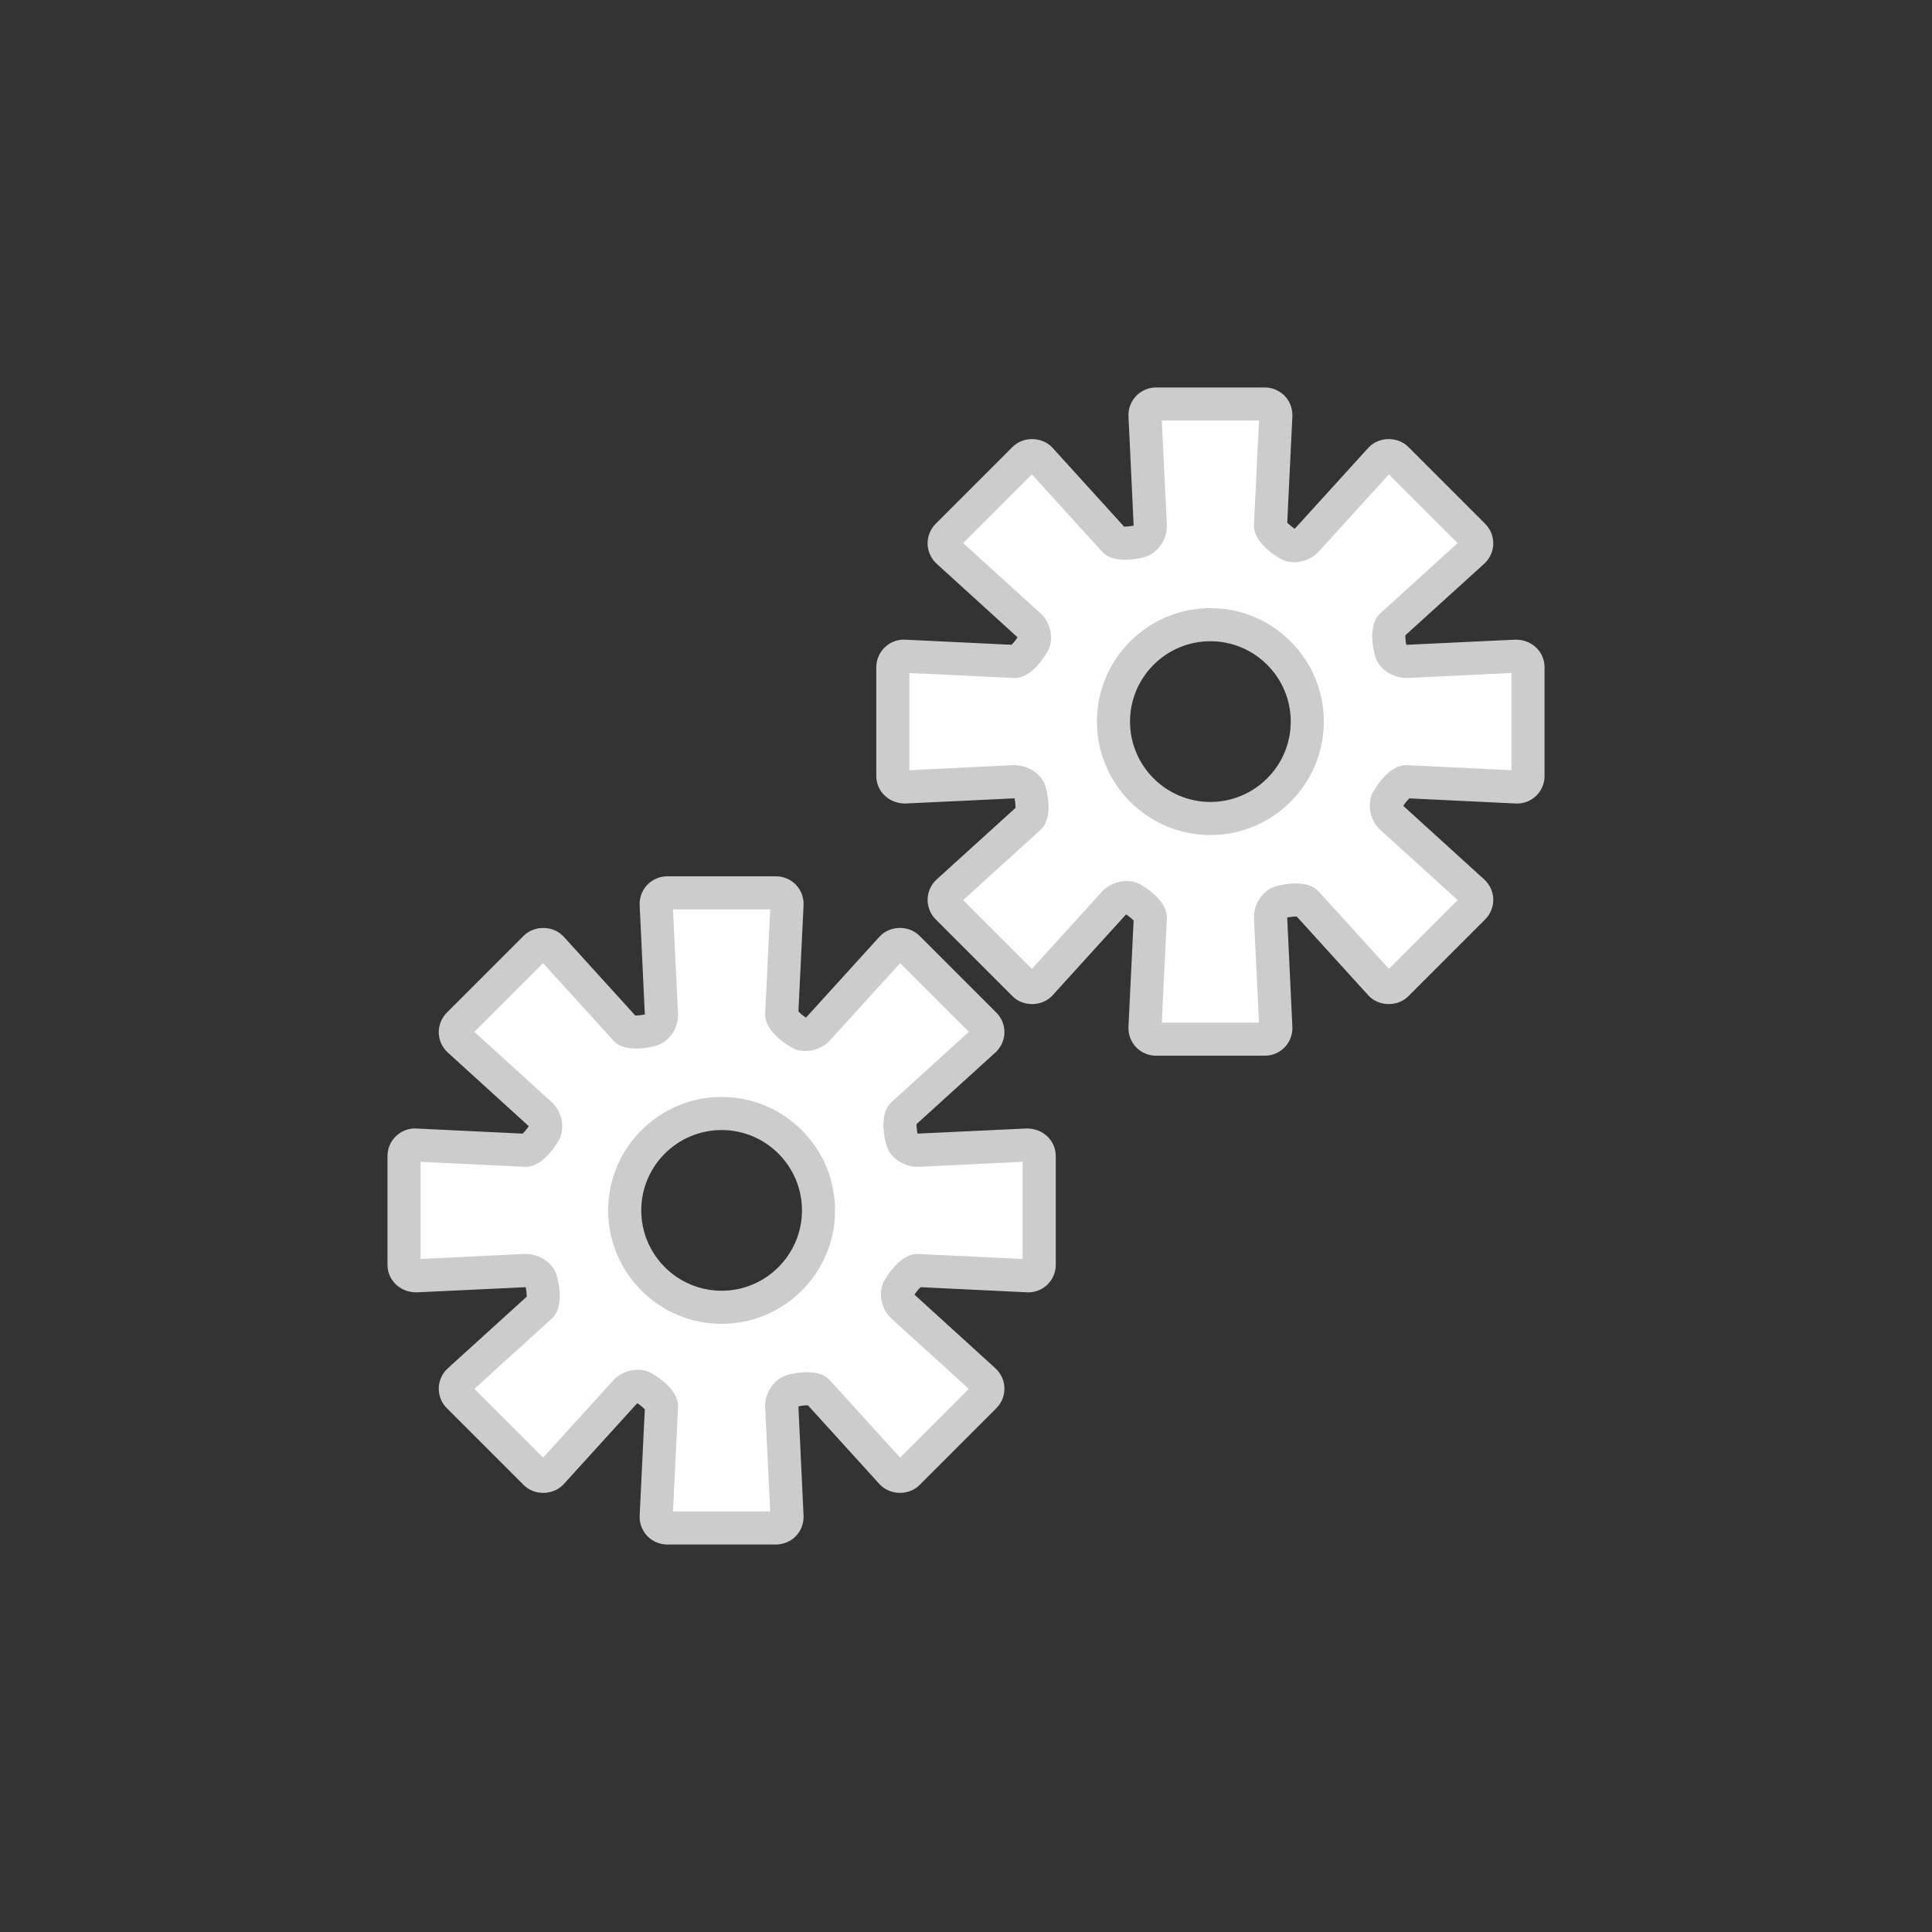 <?xml version="1.0" encoding="utf-8"?>
<!-- Generator: Adobe Illustrator 16.0.3, SVG Export Plug-In . SVG Version: 6.00 Build 0)  -->
<!DOCTYPE svg PUBLIC "-//W3C//DTD SVG 1.1//EN" "http://www.w3.org/Graphics/SVG/1.1/DTD/svg11.dtd">
<svg version="1.1" id="レイヤー_1" xmlns="http://www.w3.org/2000/svg" xmlns:xlink="http://www.w3.org/1999/xlink" x="0px"
	 y="0px" width="130px" height="130px" viewBox="0 0 130 130" enable-background="new 0 0 130 130" xml:space="preserve">
<rect x="0" y="0" width="130" height="130" fill="#333333" stroke="none"/>
<g>
	<g>
		<g>
			<path fill="#FFFFFF" d="M102.033,52.956c0.43,0.021,0.781-0.314,0.781-0.744v-7.314c0-0.43-0.352-0.765-0.781-0.745l-7.396,0.357
				c-0.43,0.021-0.891-0.258-1.024-0.62s-0.299-1.514,0.02-1.804l5.486-4.977c0.318-0.29,0.33-0.775,0.025-1.079l-5.172-5.173
				c-0.305-0.304-0.79-0.292-1.08,0.026l-4.98,5.484c-0.29,0.318-0.811,0.447-1.157,0.285s-1.286-0.862-1.265-1.292l0.357-7.394
				c0.021-0.43-0.314-0.781-0.744-0.781h-7.314c-0.43,0-0.766,0.352-0.744,0.781l0.357,7.394c0.021,0.43-0.259,0.891-0.621,1.025
				s-1.515,0.3-1.804-0.019L70,30.884c-0.289-0.319-0.774-0.331-1.079-0.026l-5.172,5.173c-0.304,0.304-0.292,0.79,0.026,1.079
				l5.484,4.977c0.318,0.289,0.447,0.811,0.286,1.159s-0.861,1.286-1.291,1.265l-7.396-0.357c-0.43-0.021-0.781,0.314-0.781,0.745
				v7.314c0,0.43,0.352,0.765,0.781,0.744l7.396-0.358c0.43-0.021,0.891,0.258,1.024,0.621s0.299,1.516-0.02,1.805L63.775,60
				c-0.319,0.289-0.331,0.775-0.026,1.079l5.172,5.172c0.305,0.305,0.79,0.293,1.079-0.025l4.977-5.484
				c0.289-0.319,0.811-0.447,1.159-0.286s1.287,0.86,1.266,1.29l-0.357,7.396c-0.021,0.43,0.314,0.781,0.744,0.781h7.314
				c0.43,0,0.766-0.352,0.744-0.781l-0.357-7.396c-0.021-0.43,0.258-0.891,0.62-1.024s1.512-0.299,1.802,0.019l4.98,5.484
				c0.29,0.318,0.775,0.33,1.08,0.025l5.172-5.172c0.305-0.304,0.293-0.79-0.025-1.079l-5.486-4.977
				c-0.318-0.29-0.447-0.811-0.285-1.159s0.86-1.288,1.29-1.267L102.033,52.956z M81.443,55.075c-3.6,0-6.52-2.92-6.52-6.521
				c0-3.6,2.92-6.52,6.52-6.52c3.604,0,6.521,2.92,6.521,6.52C87.965,52.155,85.047,55.075,81.443,55.075z"/>
		</g>
		<path fill="#CCCCCC" d="M85.103,71.036h-7.314c-0.509,0-1-0.21-1.349-0.576c-0.348-0.366-0.533-0.866-0.508-1.374l0.346-7.148
			c-0.125-0.131-0.347-0.309-0.507-0.412l-4.946,5.448c-0.686,0.757-1.963,0.79-2.69,0.065l-5.172-5.173
			c-0.359-0.358-0.559-0.854-0.547-1.359c0.012-0.504,0.234-0.99,0.611-1.332l5.303-4.813c0.005-0.179-0.024-0.458-0.064-0.643
			l-7.354,0.348c-0.001,0-0.003,0-0.004,0c-1.114,0-1.944-0.833-1.944-1.856v-7.314c0-1.025,0.833-1.859,1.857-1.859l7.242,0.348
			c0.13-0.123,0.305-0.341,0.408-0.5l-5.444-4.952c-0.377-0.342-0.6-0.828-0.611-1.332c-0.012-0.505,0.188-1,0.547-1.36l5.172-5.172
			c0.727-0.727,2.004-0.693,2.691,0.065l4.811,5.301c0.191,0.001,0.489-0.033,0.643-0.066l-0.347-7.35
			c-0.025-0.506,0.16-1.006,0.508-1.372c0.349-0.366,0.84-0.576,1.349-0.576h7.314c0.509,0,1,0.21,1.349,0.576
			c0.348,0.366,0.533,0.866,0.508,1.374l-0.346,7.146c0.124,0.131,0.345,0.309,0.505,0.413l4.949-5.447
			c0.69-0.757,1.965-0.789,2.691-0.065l5.172,5.174c0.359,0.358,0.559,0.854,0.547,1.358s-0.234,0.99-0.61,1.332l-5.306,4.813
			c-0.005,0.179,0.024,0.457,0.064,0.641l7.354-0.347c0.001,0,0.003,0,0.004,0c1.113,0,1.944,0.833,1.944,1.857v7.314
			c0,0.499-0.192,0.967-0.543,1.317c-0.35,0.349-0.816,0.542-1.313,0.542l0,0l-7.242-0.349c-0.13,0.124-0.305,0.342-0.409,0.502
			l5.446,4.951c0.377,0.343,0.6,0.829,0.611,1.333s-0.188,1-0.547,1.359l-5.172,5.172c-0.726,0.726-2.002,0.691-2.69-0.063
			l-4.815-5.303c-0.201-0.004-0.487,0.032-0.642,0.065l0.348,7.351c0.025,0.506-0.16,1.006-0.508,1.372
			C86.103,70.826,85.611,71.036,85.103,71.036z M78.175,68.81h6.541l-0.339-7.01c-0.045-0.91,0.534-1.823,1.348-2.123
			c0.372-0.137,0.979-0.232,1.478-0.232c0.695,0,1.197,0.179,1.532,0.546l4.723,5.2l4.626-4.627l-5.199-4.716
			c-0.677-0.616-0.911-1.67-0.547-2.454c0.009-0.019,0.972-1.91,2.285-1.91l7.079,0.341v-6.542l-7.011,0.339
			c-0.002,0-0.004,0-0.006,0c-0.98,0-1.828-0.566-2.116-1.346c-0.008-0.021-0.692-2.098,0.314-3.014l5.2-4.717l-4.626-4.628
			l-4.722,5.199c-0.604,0.663-1.677,0.907-2.452,0.546c-0.02-0.009-1.974-1.006-1.906-2.357l0.339-7.006h-6.541l0.339,7.008
			c0.045,0.909-0.534,1.823-1.348,2.123c-0.373,0.138-0.981,0.234-1.48,0.234c-0.697,0-1.199-0.18-1.534-0.549l-4.717-5.197
			l-4.625,4.627l5.197,4.716c0.676,0.613,0.911,1.667,0.549,2.451c-0.009,0.019-0.967,1.911-2.288,1.911l-7.078-0.34v6.542
			l7.011-0.34c0.002,0,0.004,0,0.006,0c0.98,0,1.829,0.567,2.117,1.347c0.007,0.021,0.691,2.1-0.316,3.015l-5.197,4.717l4.625,4.627
			l4.718-5.198c0.6-0.66,1.673-0.907,2.452-0.547c0.02,0.009,1.977,1.003,1.909,2.356L78.175,68.81z M81.443,56.188
			c-4.209,0-7.633-3.425-7.633-7.635c0-4.209,3.424-7.633,7.633-7.633c4.21,0,7.635,3.424,7.635,7.633
			C89.078,52.764,85.653,56.188,81.443,56.188z M81.443,43.147c-2.98,0-5.406,2.425-5.406,5.406c0,2.982,2.426,5.408,5.406,5.408
			c2.982,0,5.408-2.426,5.408-5.408C86.852,45.573,84.426,43.147,81.443,43.147z"/>
	</g>
	<g>
		<g>
			<path fill="#FFFFFF" d="M69.145,85.846c0.43,0.021,0.781-0.314,0.781-0.744v-7.313c0-0.43-0.352-0.766-0.781-0.744L61.75,77.4
				c-0.43,0.021-0.891-0.259-1.025-0.621c-0.134-0.361-0.302-1.513,0.017-1.803l5.484-4.978c0.318-0.29,0.33-0.775,0.025-1.079
				l-5.17-5.17c-0.304-0.304-0.79-0.292-1.079,0.026l-4.978,5.483c-0.289,0.318-0.811,0.446-1.159,0.284
				c-0.348-0.161-1.288-0.861-1.267-1.291l0.358-7.395c0.021-0.43-0.314-0.781-0.745-0.781h-7.314c-0.43,0-0.765,0.352-0.745,0.781
				l0.358,7.395c0.021,0.43-0.259,0.891-0.622,1.025c-0.362,0.134-1.515,0.3-1.804-0.019l-4.978-5.483
				c-0.289-0.318-0.775-0.33-1.079-0.026l-5.173,5.17c-0.304,0.304-0.292,0.789,0.026,1.078l5.485,4.979
				c0.319,0.289,0.447,0.81,0.286,1.157s-0.862,1.287-1.292,1.266l-7.395-0.355c-0.43-0.021-0.781,0.314-0.781,0.744v7.313
				c0,0.43,0.352,0.766,0.781,0.744l7.395-0.357c0.43-0.021,0.891,0.259,1.024,0.621s0.301,1.513-0.018,1.802l-5.486,4.98
				c-0.318,0.289-0.33,0.774-0.026,1.078l5.173,5.171c0.304,0.304,0.79,0.292,1.079-0.026l4.978-5.483
				c0.289-0.318,0.811-0.447,1.16-0.285c0.349,0.161,1.287,0.862,1.266,1.292l-0.358,7.395c-0.021,0.43,0.314,0.781,0.745,0.781
				h7.314c0.43,0,0.765-0.352,0.745-0.781l-0.358-7.395c-0.021-0.43,0.259-0.891,0.622-1.024c0.362-0.135,1.515-0.301,1.804,0.018
				l4.978,5.483c0.289,0.318,0.775,0.33,1.079,0.026l5.17-5.171c0.305-0.304,0.293-0.789-0.025-1.079l-5.484-4.979
				c-0.318-0.29-0.447-0.811-0.285-1.158s0.864-1.287,1.294-1.266L69.145,85.846z M48.557,87.965c-3.602,0-6.521-2.919-6.521-6.521
				c0-3.601,2.92-6.52,6.521-6.52c3.6,0,6.52,2.919,6.52,6.52C55.076,85.046,52.156,87.965,48.557,87.965z"/>
		</g>
		<path fill="#CCCCCC" d="M52.212,103.927h-7.314c-0.509,0-1-0.21-1.349-0.576c-0.348-0.366-0.533-0.866-0.508-1.374l0.346-7.148
			c-0.125-0.131-0.347-0.31-0.507-0.412l-4.948,5.447c-0.687,0.757-1.964,0.788-2.69,0.064l-5.172-5.17
			c-0.359-0.359-0.559-0.854-0.547-1.359c0.012-0.504,0.234-0.99,0.611-1.332l5.305-4.814c0.004-0.18-0.026-0.457-0.066-0.641
			l-7.352,0.348c-0.001,0-0.003,0-0.004,0c-1.113,0-1.944-0.834-1.944-1.857v-7.313c0-1.025,0.833-1.859,1.857-1.859l7.239,0.348
			c0.13-0.124,0.306-0.342,0.41-0.502l-5.445-4.952c-0.377-0.343-0.6-0.827-0.611-1.332s0.188-1.001,0.547-1.36l5.172-5.169
			c0.728-0.724,2.004-0.691,2.69,0.065l4.813,5.301c0.211,0.005,0.49-0.033,0.644-0.066l-0.347-7.351
			c-0.025-0.505,0.16-1.006,0.508-1.372c0.349-0.366,0.84-0.576,1.349-0.576h7.314c0.509,0,1,0.21,1.349,0.576
			c0.348,0.366,0.533,0.867,0.508,1.374l-0.346,7.147c0.125,0.131,0.348,0.309,0.508,0.412l4.947-5.446
			c0.688-0.757,1.964-0.79,2.69-0.065l5.17,5.171c0.359,0.357,0.559,0.854,0.547,1.358s-0.234,0.989-0.611,1.331l-5.303,4.814
			c-0.004,0.18,0.026,0.457,0.066,0.641l7.354-0.346c0.002,0,0.003,0,0.005,0c1.112,0,1.943,0.834,1.943,1.857v7.313
			c0,0.5-0.193,0.967-0.544,1.317c-0.35,0.349-0.816,0.542-1.313,0.542l0,0l-7.24-0.35c-0.13,0.124-0.307,0.342-0.411,0.502
			l5.443,4.953c0.377,0.342,0.6,0.828,0.611,1.332c0.012,0.505-0.188,1-0.547,1.359l-5.17,5.17c-0.726,0.725-2.003,0.692-2.69-0.064
			l-4.813-5.301c-0.211-0.008-0.49,0.033-0.644,0.065l0.347,7.351c0.025,0.506-0.16,1.006-0.508,1.372
			C53.212,103.717,52.721,103.927,52.212,103.927z M45.284,101.7h6.541l-0.339-7.009c-0.045-0.909,0.534-1.822,1.348-2.123
			c0.373-0.138,0.981-0.234,1.481-0.234c0.696,0,1.197,0.18,1.532,0.549l4.719,5.197l4.624-4.625l-5.197-4.719
			c-0.677-0.615-0.912-1.669-0.546-2.453c0.009-0.02,0.972-1.909,2.289-1.909l7.076,0.341v-6.54l-7.009,0.339
			c-0.002,0-0.004,0-0.006,0c-0.979,0-1.827-0.566-2.117-1.346c-0.007-0.021-0.696-2.1,0.313-3.016l5.197-4.719l-4.624-4.624
			l-4.719,5.198c-0.602,0.662-1.678,0.906-2.453,0.545c-0.02-0.01-1.976-1.008-1.908-2.356l0.339-7.007h-6.541l0.339,7.009
			c0.045,0.909-0.534,1.823-1.348,2.123c-0.373,0.138-0.981,0.233-1.481,0.233c-0.696,0-1.197-0.179-1.532-0.547l-4.719-5.198
			l-4.626,4.624l5.199,4.719c0.677,0.615,0.912,1.669,0.546,2.453c-0.009,0.02-0.972,1.909-2.287,1.909l-7.076-0.339v6.54
			l7.009-0.341c0.002,0,0.004,0,0.006,0c0.98,0,1.828,0.568,2.117,1.349c0.007,0.021,0.691,2.1-0.314,3.013l-5.199,4.719
			l4.626,4.625l4.719-5.197c0.601-0.662,1.674-0.908,2.452-0.548c0.02,0.009,1.977,1.003,1.909,2.358L45.284,101.7z M48.557,89.078
			c-4.21,0-7.635-3.424-7.635-7.634c0-4.209,3.425-7.633,7.635-7.633c4.209,0,7.633,3.424,7.633,7.633
			C56.189,85.654,52.766,89.078,48.557,89.078z M48.557,76.038c-2.982,0-5.408,2.425-5.408,5.406s2.426,5.407,5.408,5.407
			c2.98,0,5.406-2.426,5.406-5.407S51.537,76.038,48.557,76.038z"/>
	</g>
</g>
</svg>
